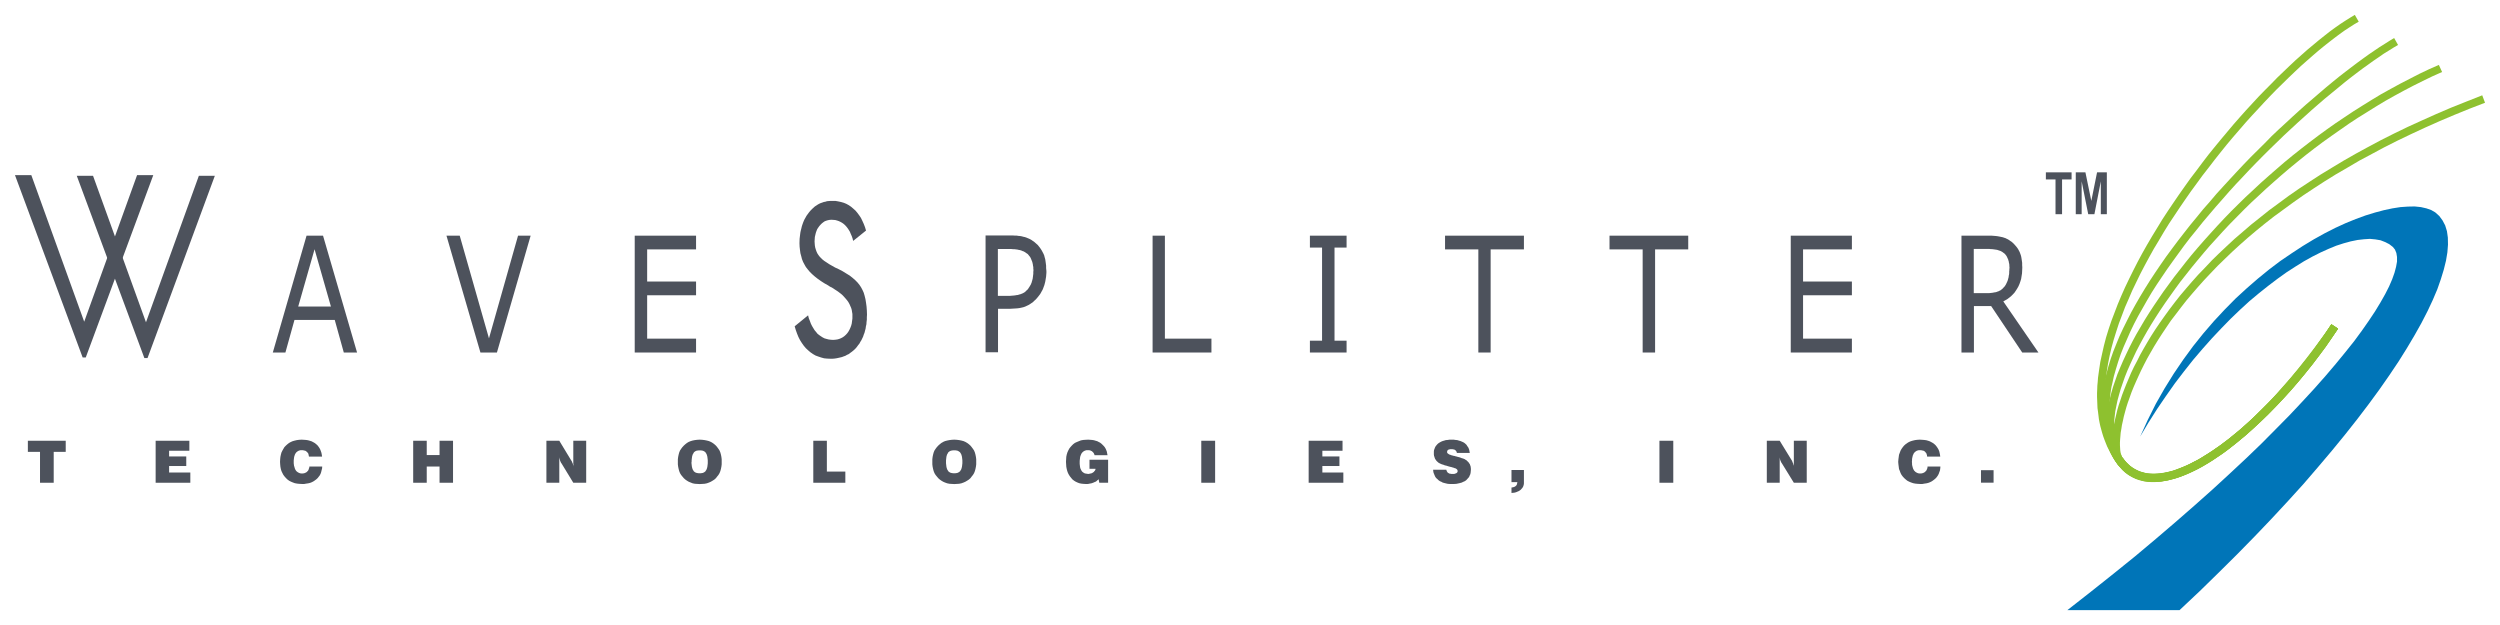 <svg width="160" height="40" viewBox="0 0 160 40" fill="none" xmlns="http://www.w3.org/2000/svg">
<path fill-rule="evenodd" clip-rule="evenodd" d="M131.553 13.709V11.484H130.936V11.03H132.581V11.484H131.972V13.709H131.553Z" fill="#4D525C"/>
<path fill-rule="evenodd" clip-rule="evenodd" d="M132.849 13.709V11.03H133.467L133.844 12.858L134.212 11.03H134.838V13.709H134.452V11.605L134.042 13.709H133.646L133.226 11.605V13.709H132.849Z" fill="#4D525C"/>
<path fill-rule="evenodd" clip-rule="evenodd" d="M22.852 22.561H22.003L21.424 20.477H18.846L18.266 22.561H17.46L19.619 15.083H20.674L22.852 22.561ZM21.179 19.617L20.132 15.952L19.086 19.617H21.179Z" fill="#4D525C"/>
<path fill-rule="evenodd" clip-rule="evenodd" d="M33.961 15.083L31.803 22.561H30.747L28.574 15.083H29.422L31.294 21.655L33.155 15.083H33.961Z" fill="#4D525C"/>
<path fill-rule="evenodd" clip-rule="evenodd" d="M44.548 22.561H40.622V15.083H44.548V15.961H41.418V18.018H44.548V18.897H41.418V21.673H44.548V22.561Z" fill="#4D525C"/>
<path fill-rule="evenodd" clip-rule="evenodd" d="M66.97 17.345V17.462L66.96 17.579L66.951 17.696L66.932 17.812L66.913 17.929L66.894 18.037L66.866 18.144L66.838 18.252L66.8 18.35L66.762 18.457L66.72 18.556L66.668 18.645L66.621 18.733L66.569 18.822L66.508 18.902L66.447 18.981L66.366 19.079L66.286 19.168L66.197 19.247L66.117 19.327L66.018 19.397L65.928 19.458L65.829 19.519L65.721 19.57L65.612 19.621L65.504 19.659L65.386 19.687L65.254 19.715L65.113 19.734L64.971 19.743L64.82 19.752L64.66 19.762H63.873V22.547H63.076V15.069H64.688H64.816L64.943 15.078H65.061L65.179 15.097L65.287 15.106L65.395 15.125L65.494 15.153L65.584 15.171L65.674 15.2L65.763 15.237L65.853 15.274L65.933 15.312L66.022 15.363L66.093 15.415L66.173 15.466L66.244 15.527L66.333 15.606L66.413 15.676L66.484 15.765L66.555 15.854L66.616 15.943L66.677 16.041L66.729 16.139L66.781 16.237L66.828 16.345L66.857 16.462L66.894 16.588L66.913 16.714L66.932 16.854L66.951 17.004V17.153L66.97 17.345ZM66.14 17.364V17.266L66.131 17.177V17.088L66.112 17.009L66.102 16.92L66.084 16.84L66.065 16.761L66.036 16.691L66.008 16.62L65.98 16.55L65.952 16.49L65.914 16.429L65.862 16.368L65.824 16.317L65.772 16.256L65.711 16.218L65.659 16.181L65.608 16.144L65.56 16.116L65.508 16.088L65.447 16.069L65.386 16.041L65.334 16.022L65.263 16.003L65.202 15.994L65.132 15.976L65.061 15.966L64.99 15.957L64.91 15.947H64.82L64.731 15.938H64.641H63.864V18.934H64.533H64.641L64.75 18.925L64.858 18.916L64.957 18.906L65.056 18.887L65.146 18.878L65.226 18.85L65.306 18.831L65.377 18.803L65.447 18.775L65.518 18.738L65.579 18.701L65.641 18.649L65.688 18.598L65.749 18.546L65.801 18.486L65.838 18.425L65.881 18.364L65.919 18.294L65.961 18.233L65.989 18.163L66.018 18.102L66.036 18.032L66.055 17.971L66.074 17.901L66.093 17.831L66.102 17.752L66.112 17.682L66.121 17.602L66.131 17.532V17.443V17.364H66.14Z" fill="#4D525C"/>
<path fill-rule="evenodd" clip-rule="evenodd" d="M77.532 22.561H73.766V15.083H74.553V21.673H77.532V22.561Z" fill="#4D525C"/>
<path fill-rule="evenodd" clip-rule="evenodd" d="M86.181 22.561H83.834V21.804H84.612V15.845H83.834V15.083H86.181V15.845H85.409V21.804H86.181V22.561Z" fill="#4D525C"/>
<path fill-rule="evenodd" clip-rule="evenodd" d="M97.531 15.961H95.401V22.561H94.614V15.961H92.483V15.083H97.531V15.961Z" fill="#4D525C"/>
<path fill-rule="evenodd" clip-rule="evenodd" d="M108.047 15.961H105.926V22.561H105.13V15.961H103.009V15.083H108.047V15.961Z" fill="#4D525C"/>
<path fill-rule="evenodd" clip-rule="evenodd" d="M118.521 22.561H114.608V15.083H118.521V15.961H115.396V18.018H118.521V18.897H115.396V21.673H118.521V22.561Z" fill="#4D525C"/>
<path fill-rule="evenodd" clip-rule="evenodd" d="M130.46 22.561H129.423L127.434 19.589H126.331V22.561H125.534V15.083H127.207H127.335H127.462L127.58 15.092L127.688 15.101L127.797 15.111L127.905 15.129L128.004 15.148L128.094 15.167L128.183 15.185L128.263 15.214L128.353 15.242L128.433 15.284L128.513 15.321L128.593 15.373L128.664 15.424L128.744 15.475L128.824 15.546L128.895 15.616L128.966 15.695L129.036 15.774L129.098 15.854L129.159 15.943L129.206 16.032L129.258 16.13L129.295 16.228L129.333 16.335L129.361 16.443L129.38 16.56L129.399 16.686L129.418 16.826V16.966L129.427 17.116L129.418 17.312L129.409 17.499L129.38 17.677L129.352 17.855L129.3 18.023L129.248 18.172L129.178 18.331L129.098 18.471L129.017 18.598L128.928 18.729L128.829 18.836L128.72 18.944L128.603 19.042L128.485 19.131L128.353 19.21L128.211 19.29L130.46 22.561ZM128.607 17.186V17.107L128.598 17.027V16.957L128.588 16.878L128.57 16.808L128.56 16.737L128.541 16.677L128.522 16.607L128.494 16.546L128.466 16.485L128.438 16.424L128.409 16.373L128.372 16.326L128.334 16.275L128.282 16.223L128.23 16.186L128.178 16.148L128.141 16.12L128.089 16.092L128.037 16.064L127.985 16.046L127.924 16.027L127.872 16.008L127.811 15.989L127.749 15.98L127.688 15.971L127.618 15.961L127.547 15.952L127.476 15.943H127.405L127.325 15.933H127.245H126.321V18.761H127.118H127.207H127.297L127.387 18.752L127.467 18.743L127.547 18.733L127.627 18.715L127.707 18.705L127.778 18.687L127.848 18.659L127.91 18.64L127.98 18.602L128.042 18.574L128.103 18.523L128.15 18.486L128.202 18.434L128.254 18.373L128.306 18.322L128.343 18.261L128.381 18.2L128.409 18.14L128.438 18.079L128.466 18.018L128.494 17.948L128.513 17.878L128.532 17.808L128.551 17.738L128.56 17.649L128.579 17.569L128.588 17.481V17.382L128.598 17.284V17.186H128.607Z" fill="#4D525C"/>
<path fill-rule="evenodd" clip-rule="evenodd" d="M2.561 30.896V28.919H1.783V28.208H4.206V28.919H3.437V30.896H2.561Z" fill="#4D525C"/>
<path fill-rule="evenodd" clip-rule="evenodd" d="M9.961 30.896V28.208H12.119V28.848H10.823V29.213H11.921V29.825H10.823V30.241H12.181V30.896H9.961Z" fill="#4D525C"/>
<path fill-rule="evenodd" clip-rule="evenodd" d="M19.798 29.858H20.622L20.613 29.984L20.58 30.106L20.552 30.223L20.514 30.33L20.462 30.428L20.392 30.517L20.321 30.606L20.245 30.676L20.151 30.746L20.061 30.807L19.953 30.863L19.845 30.905L19.727 30.933L19.595 30.952L19.468 30.975H19.326L19.166 30.966L19.02 30.952L18.869 30.924L18.742 30.877L18.619 30.826L18.501 30.765L18.393 30.685L18.303 30.597L18.214 30.498L18.134 30.391L18.073 30.274L18.011 30.143L17.974 30.017L17.945 29.867L17.931 29.718L17.922 29.559L17.931 29.391L17.945 29.246L17.974 29.105L18.011 28.965L18.073 28.839L18.134 28.732L18.2 28.619L18.294 28.521L18.393 28.432L18.492 28.353L18.61 28.288L18.728 28.236L18.86 28.199L19.001 28.166L19.147 28.147L19.307 28.138L19.449 28.147L19.585 28.157L19.708 28.175L19.826 28.208L19.944 28.245L20.043 28.297L20.142 28.353L20.231 28.423L20.311 28.493L20.382 28.582L20.443 28.671L20.491 28.76L20.533 28.867L20.571 28.979L20.594 29.096L20.613 29.222H19.774L19.765 29.176L19.755 29.134L19.746 29.087L19.736 29.045L19.717 29.007L19.694 28.979L19.666 28.947L19.637 28.919L19.604 28.89L19.576 28.867L19.538 28.848L19.496 28.839L19.458 28.83L19.416 28.82L19.369 28.811H19.317H19.246L19.199 28.82L19.138 28.839L19.091 28.858L19.039 28.89L19.001 28.919L18.959 28.956L18.93 28.998L18.897 29.045L18.869 29.105L18.85 29.166L18.831 29.222L18.817 29.302L18.808 29.381L18.798 29.461V29.559V29.648L18.808 29.727L18.817 29.807L18.841 29.877L18.86 29.947L18.878 30.003L18.907 30.064L18.94 30.115L18.968 30.152L19.02 30.195L19.058 30.223L19.109 30.251L19.157 30.274L19.218 30.293L19.279 30.302H19.336H19.387L19.435 30.293L19.477 30.283L19.515 30.274L19.557 30.251L19.595 30.232L19.628 30.213L19.656 30.185L19.684 30.152L19.717 30.125L19.736 30.082L19.755 30.045L19.765 30.003L19.783 29.956L19.798 29.905V29.858Z" fill="#4D525C"/>
<path fill-rule="evenodd" clip-rule="evenodd" d="M26.444 30.896V28.208H27.311V29.124H28.131V28.208H28.994V30.896H28.131V29.858H27.311V30.896H26.444Z" fill="#4D525C"/>
<path fill-rule="evenodd" clip-rule="evenodd" d="M34.97 30.896V28.208H35.795L36.554 29.461L36.563 29.47L36.573 29.494L36.582 29.503L36.592 29.521L36.601 29.54L36.611 29.559L36.62 29.592L36.629 29.61L36.644 29.638L36.653 29.657L36.662 29.69L36.672 29.718L36.681 29.746L36.691 29.779L36.7 29.807L36.709 29.849V29.825V29.807L36.7 29.788V29.769V29.746V29.727V29.709L36.691 29.69V29.671V29.638V29.62V29.592V29.559V29.54V29.512V29.48V28.208H37.516V30.896H36.691L35.937 29.657L35.922 29.638L35.913 29.629L35.904 29.61L35.894 29.592L35.885 29.568L35.875 29.55L35.866 29.531L35.856 29.503L35.847 29.48L35.833 29.451L35.823 29.423L35.814 29.391L35.804 29.363L35.795 29.335L35.786 29.302L35.767 29.274L35.776 29.293V29.302V29.325L35.786 29.344V29.363V29.381V29.4V29.423V29.442L35.795 29.461V29.494V29.512V29.54V29.568V29.61V29.638V30.896H34.97Z" fill="#4D525C"/>
<path fill-rule="evenodd" clip-rule="evenodd" d="M44.255 29.559V29.648L44.265 29.736L44.274 29.816L44.284 29.886L44.303 29.956L44.322 30.017L44.35 30.078L44.378 30.115L44.406 30.167L44.444 30.195L44.482 30.223L44.534 30.251L44.595 30.269L44.647 30.279L44.717 30.288H44.779H44.849L44.911 30.279L44.972 30.269L45.019 30.251L45.071 30.223L45.109 30.195L45.146 30.167L45.175 30.115L45.203 30.078L45.231 30.017L45.25 29.956L45.269 29.886L45.278 29.816L45.288 29.736L45.297 29.648V29.559V29.461L45.288 29.372L45.278 29.293L45.269 29.222L45.25 29.152L45.231 29.091L45.203 29.031L45.175 28.993L45.146 28.942L45.109 28.914L45.076 28.89L45.024 28.863L44.977 28.844L44.915 28.834L44.854 28.825H44.783H44.722L44.651 28.834L44.604 28.839L44.543 28.858L44.491 28.886L44.453 28.914L44.416 28.942L44.388 28.993L44.359 29.045L44.331 29.091L44.312 29.152L44.293 29.222L44.284 29.293L44.274 29.372L44.265 29.461V29.559H44.255ZM43.383 29.559V29.391L43.402 29.241L43.431 29.101L43.468 28.961L43.52 28.834L43.591 28.727L43.671 28.619L43.761 28.521L43.86 28.432L43.959 28.353L44.076 28.283L44.204 28.231L44.331 28.194L44.472 28.166L44.623 28.147L44.783 28.138L44.944 28.147L45.094 28.166L45.236 28.194L45.377 28.231L45.495 28.283L45.613 28.353L45.721 28.432L45.82 28.521L45.901 28.619L45.981 28.727L46.051 28.834L46.103 28.961L46.141 29.101L46.169 29.241L46.188 29.391V29.559V29.718L46.169 29.867L46.141 30.008L46.103 30.148L46.051 30.279L45.981 30.396L45.901 30.494L45.82 30.601L45.721 30.69L45.613 30.76L45.495 30.83L45.377 30.882L45.236 30.933L45.094 30.961L44.944 30.971L44.783 30.98L44.623 30.971L44.472 30.961L44.331 30.933L44.204 30.882L44.076 30.83L43.959 30.76L43.86 30.69L43.761 30.601L43.671 30.494L43.591 30.396L43.52 30.279L43.468 30.148L43.431 30.008L43.402 29.867L43.383 29.718V29.559Z" fill="#4D525C"/>
<path fill-rule="evenodd" clip-rule="evenodd" d="M52.051 30.896V28.208H52.919V30.181H54.102V30.896H52.051Z" fill="#4D525C"/>
<path fill-rule="evenodd" clip-rule="evenodd" d="M60.545 29.559V29.648L60.555 29.736L60.564 29.816L60.573 29.886L60.592 29.956L60.611 30.017L60.639 30.078L60.668 30.115L60.696 30.167L60.734 30.195L60.771 30.223L60.823 30.251L60.885 30.269L60.936 30.279L61.007 30.288H61.068H61.139L61.2 30.279L61.262 30.269L61.309 30.251L61.361 30.223L61.398 30.195L61.441 30.167L61.469 30.115L61.497 30.078L61.526 30.017L61.544 29.956L61.563 29.886L61.573 29.816L61.582 29.736L61.592 29.648V29.559V29.461L61.582 29.372L61.573 29.293L61.563 29.222L61.544 29.152L61.526 29.091L61.497 29.031L61.469 28.993L61.441 28.942L61.398 28.914L61.361 28.886L61.309 28.858L61.262 28.839L61.2 28.83L61.139 28.82H61.068H61.007L60.936 28.83L60.885 28.839L60.823 28.858L60.771 28.886L60.734 28.914L60.696 28.942L60.668 28.993L60.639 29.045L60.611 29.091L60.592 29.152L60.573 29.222L60.564 29.293L60.555 29.372L60.545 29.461V29.559ZM59.669 29.559V29.391L59.687 29.241L59.716 29.101L59.753 28.961L59.805 28.834L59.876 28.727L59.956 28.619L60.045 28.521L60.145 28.432L60.243 28.353L60.361 28.283L60.479 28.231L60.621 28.194L60.762 28.166L60.913 28.147L61.073 28.138L61.233 28.147L61.384 28.166L61.526 28.194L61.667 28.231L61.785 28.283L61.903 28.353L62.011 28.432L62.11 28.521L62.19 28.619L62.27 28.727L62.341 28.834L62.393 28.961L62.431 29.101L62.459 29.241L62.478 29.391V29.559V29.718L62.459 29.867L62.431 30.008L62.393 30.148L62.341 30.279L62.27 30.396L62.19 30.494L62.11 30.601L62.011 30.69L61.903 30.76L61.785 30.83L61.667 30.882L61.526 30.933L61.384 30.961L61.233 30.971L61.073 30.98L60.913 30.971L60.762 30.961L60.621 30.933L60.479 30.882L60.361 30.83L60.243 30.76L60.145 30.69L60.045 30.601L59.956 30.494L59.876 30.396L59.805 30.279L59.753 30.148L59.716 30.008L59.687 29.867L59.669 29.718V29.559Z" fill="#4D525C"/>
<path fill-rule="evenodd" clip-rule="evenodd" d="M70.354 30.896L70.311 30.667L70.274 30.709L70.231 30.737L70.194 30.774L70.156 30.807L70.104 30.835L70.052 30.854L70.005 30.877L69.953 30.896L69.906 30.915L69.845 30.933L69.793 30.942L69.736 30.952L69.675 30.966L69.604 30.975H69.548H69.477L69.326 30.966L69.199 30.952L69.067 30.924L68.949 30.877L68.841 30.826L68.742 30.765L68.638 30.685L68.563 30.597L68.483 30.498L68.412 30.391L68.351 30.274L68.303 30.143L68.27 30.017L68.242 29.867L68.233 29.718L68.223 29.559L68.233 29.391L68.242 29.236L68.27 29.096L68.313 28.956L68.37 28.83L68.431 28.713L68.511 28.61L68.6 28.512L68.69 28.423L68.798 28.344L68.921 28.288L69.048 28.236L69.175 28.185L69.326 28.157L69.477 28.147L69.647 28.138L69.774 28.147L69.897 28.157L70.014 28.175L70.123 28.208L70.222 28.236L70.321 28.288L70.41 28.334L70.5 28.404L70.571 28.474L70.641 28.545L70.703 28.619L70.759 28.713L70.802 28.811L70.839 28.909L70.858 29.017L70.882 29.134H70.052L70.043 29.096L70.024 29.059L70.014 29.026L69.996 28.998L69.972 28.965L69.944 28.937L69.925 28.919L69.897 28.89L69.864 28.867L69.835 28.858L69.807 28.839L69.774 28.83L69.736 28.82L69.694 28.811H69.666H69.614H69.557L69.496 28.82L69.449 28.839L69.397 28.858L69.345 28.89L69.308 28.919L69.27 28.956L69.227 29.007L69.199 29.059L69.175 29.115L69.147 29.185L69.128 29.255L69.119 29.335L69.109 29.414L69.1 29.503V29.601V29.69L69.109 29.769L69.119 29.849L69.128 29.914L69.147 29.984L69.175 30.045L69.199 30.092L69.227 30.143L69.27 30.195L69.308 30.223L69.345 30.251L69.397 30.283L69.449 30.302L69.505 30.311L69.567 30.321L69.628 30.33H69.675L69.718 30.321L69.765 30.311L69.807 30.302L69.845 30.293L69.882 30.283L69.915 30.26L69.953 30.241L69.986 30.213L70.014 30.195L70.033 30.162L70.062 30.134L70.085 30.106L70.095 30.073L70.114 30.036V30.003H69.727V29.423H70.919V30.896H70.354Z" fill="#4D525C"/>
<path d="M77.768 28.208H76.882V30.896H77.768V28.208Z" fill="#4D525C"/>
<path fill-rule="evenodd" clip-rule="evenodd" d="M83.754 30.896V28.208H85.922V28.848H84.631V29.213H85.724V29.825H84.631V30.241H85.974V30.896H83.754Z" fill="#4D525C"/>
<path fill-rule="evenodd" clip-rule="evenodd" d="M91.72 30.064H92.564L92.573 30.092L92.587 30.134L92.597 30.162L92.615 30.185L92.625 30.213L92.644 30.232L92.663 30.251L92.696 30.274L92.715 30.283L92.743 30.302L92.776 30.311L92.804 30.321H92.842L92.875 30.33H92.922H92.964H93.002H93.035H93.073L93.101 30.321L93.134 30.311L93.153 30.302L93.181 30.293L93.2 30.283L93.224 30.274L93.242 30.251L93.252 30.241L93.271 30.223L93.28 30.204V30.185L93.29 30.162V30.143L93.28 30.106L93.271 30.073L93.242 30.036L93.2 30.003L93.153 29.975L93.082 29.956L93.011 29.928L92.922 29.905L92.903 29.895H92.894L92.875 29.886H92.865H92.842L92.832 29.877H92.823H92.814L92.743 29.858L92.677 29.839L92.606 29.816L92.545 29.797L92.484 29.788L92.436 29.769L92.385 29.746L92.337 29.736L92.295 29.718L92.257 29.709L92.215 29.69L92.177 29.671L92.144 29.657L92.125 29.648L92.097 29.629L92.078 29.62L92.036 29.592L92.007 29.559L91.97 29.531L91.937 29.494L91.909 29.461L91.89 29.423L91.857 29.391L91.838 29.353L91.828 29.311L91.809 29.274L91.8 29.222L91.776 29.185V29.134L91.767 29.096V29.045V28.998V28.9L91.776 28.811L91.809 28.722L91.838 28.643L91.88 28.563L91.937 28.493L91.998 28.423L92.069 28.362L92.144 28.316L92.238 28.264L92.328 28.227L92.427 28.199L92.535 28.166L92.653 28.157L92.776 28.138H92.903H93.035L93.153 28.157L93.261 28.166L93.37 28.199L93.473 28.227L93.558 28.264L93.653 28.306L93.728 28.353L93.799 28.414L93.86 28.474L93.907 28.554L93.959 28.619L93.997 28.699L94.029 28.788L94.048 28.89L94.067 28.989H93.242L93.233 28.956L93.224 28.928L93.214 28.9L93.2 28.877L93.181 28.858L93.172 28.839L93.153 28.82L93.134 28.811L93.11 28.788L93.082 28.778L93.063 28.769L93.035 28.76H92.993L92.964 28.75H92.922H92.884H92.851H92.823H92.795L92.766 28.76L92.743 28.769H92.715L92.696 28.778L92.686 28.788L92.663 28.811L92.653 28.82L92.634 28.83L92.625 28.848V28.867L92.615 28.89V28.909V28.928V28.965L92.634 28.998L92.663 29.026L92.705 29.054L92.752 29.087L92.814 29.105L92.884 29.134L92.974 29.157H92.983L92.993 29.166H93.002H93.011L93.035 29.176H93.044H93.063L93.082 29.185H93.101L93.125 29.194L93.153 29.204H93.172L93.28 29.236L93.393 29.264L93.483 29.293L93.558 29.325L93.638 29.344L93.7 29.372L93.751 29.391L93.789 29.423L93.841 29.451L93.879 29.48L93.907 29.512L93.949 29.55L93.978 29.582L94.011 29.62L94.029 29.657L94.058 29.69L94.077 29.727L94.086 29.769L94.11 29.816L94.119 29.858L94.129 29.905V29.947L94.138 29.994V30.054L94.129 30.162L94.119 30.26L94.1 30.349L94.058 30.438L94.02 30.531L93.959 30.597L93.898 30.667L93.832 30.737L93.742 30.798L93.653 30.835L93.549 30.886L93.44 30.915L93.323 30.942L93.2 30.966L93.063 30.975H92.922H92.795L92.663 30.966L92.554 30.942L92.446 30.915L92.337 30.886L92.248 30.835L92.158 30.798L92.069 30.737L91.998 30.667L91.927 30.606L91.866 30.531L91.828 30.452L91.791 30.363L91.748 30.26L91.729 30.162L91.72 30.064Z" fill="#4D525C"/>
<path fill-rule="evenodd" clip-rule="evenodd" d="M96.735 31.55V31.204L96.787 31.195L96.824 31.186L96.867 31.176L96.904 31.167L96.938 31.148L96.966 31.134L96.994 31.115L97.013 31.097L97.037 31.078L97.055 31.05L97.065 31.027L97.084 30.999L97.093 30.971V30.928L97.107 30.9V30.858H96.735V30.078H97.531V30.868V30.938L97.522 31.008L97.503 31.078L97.484 31.134L97.451 31.195L97.414 31.246L97.371 31.293L97.324 31.345L97.272 31.382L97.216 31.424L97.145 31.452L97.074 31.485L96.994 31.513L96.914 31.532L96.824 31.541L96.735 31.55Z" fill="#4D525C"/>
<path d="M107.09 28.208H106.204V30.896H107.09V28.208Z" fill="#4D525C"/>
<path fill-rule="evenodd" clip-rule="evenodd" d="M113.076 30.896V28.208H113.901L114.67 29.461L114.679 29.47L114.688 29.494L114.698 29.503V29.521L114.707 29.54L114.717 29.559L114.726 29.592L114.736 29.61L114.75 29.638L114.759 29.657L114.769 29.69L114.778 29.718L114.787 29.746L114.806 29.779L114.816 29.807L114.825 29.849L114.816 29.825V29.807V29.788V29.769V29.746L114.806 29.727V29.709V29.69V29.671V29.638V29.62V29.592V29.559V29.54V29.512V29.48V28.208H115.631V30.896H114.806L114.043 29.657L114.029 29.638L114.019 29.629L114.01 29.61L114 29.592L113.991 29.568L113.981 29.55L113.972 29.531L113.963 29.503L113.948 29.48L113.939 29.451L113.93 29.423L113.92 29.391L113.911 29.363L113.901 29.335L113.892 29.302L113.882 29.274V29.293L113.892 29.302V29.325V29.344V29.363L113.901 29.381V29.4V29.423V29.442V29.461V29.494V29.512V29.54V29.568V29.61V29.638V30.896H113.076Z" fill="#4D525C"/>
<path fill-rule="evenodd" clip-rule="evenodd" d="M123.361 29.858H124.186L124.176 29.984L124.158 30.106L124.115 30.223L124.077 30.33L124.026 30.428L123.964 30.517L123.889 30.606L123.809 30.676L123.719 30.746L123.63 30.807L123.517 30.863L123.408 30.905L123.29 30.933L123.158 30.952L123.031 30.975H122.89L122.734 30.966L122.583 30.952L122.442 30.924L122.305 30.877L122.183 30.826L122.065 30.765L121.966 30.685L121.867 30.597L121.777 30.498L121.697 30.391L121.636 30.274L121.589 30.143L121.537 30.017L121.518 29.867L121.499 29.718L121.485 29.559L121.499 29.391L121.518 29.246L121.537 29.105L121.589 28.965L121.636 28.839L121.697 28.732L121.777 28.619L121.857 28.521L121.956 28.432L122.065 28.353L122.173 28.288L122.296 28.236L122.423 28.199L122.564 28.166L122.711 28.147L122.871 28.138L123.012 28.147L123.149 28.157L123.281 28.175L123.399 28.208L123.507 28.245L123.606 28.297L123.705 28.353L123.799 28.423L123.875 28.493L123.946 28.582L124.007 28.671L124.059 28.76L124.106 28.867L124.134 28.979L124.158 29.096L124.176 29.222H123.337L123.328 29.176V29.134L123.309 29.087L123.3 29.045L123.281 29.007L123.262 28.979L123.229 28.947L123.21 28.919L123.182 28.89L123.14 28.867L123.111 28.848L123.069 28.839L123.022 28.83L122.979 28.82L122.932 28.811H122.88H122.824L122.762 28.82L122.701 28.839L122.654 28.858L122.612 28.89L122.564 28.919L122.531 28.956L122.494 28.998L122.466 29.045L122.442 29.105L122.414 29.166L122.404 29.222L122.385 29.302L122.371 29.381V29.461L122.362 29.559L122.371 29.648V29.727L122.385 29.807L122.404 29.877L122.423 29.947L122.442 30.003L122.475 30.064L122.503 30.115L122.541 30.152L122.583 30.195L122.621 30.223L122.673 30.251L122.72 30.274L122.781 30.293L122.843 30.302H122.899H122.951L123.003 30.293L123.041 30.283L123.078 30.274L123.121 30.251L123.158 30.232L123.191 30.213L123.22 30.185L123.248 30.152L123.281 30.125L123.3 30.082L123.319 30.045L123.337 30.003L123.352 29.956L123.361 29.905V29.858Z" fill="#4D525C"/>
<path d="M127.589 30.092H126.783V30.891H127.589V30.092Z" fill="#4D525C"/>
<path fill-rule="evenodd" clip-rule="evenodd" d="M136.969 27.942L137.459 26.871L137.973 25.843L138.534 24.857L139.118 23.917L139.726 23.02L140.363 22.15L141.022 21.328L141.696 20.547L142.385 19.808L143.082 19.102L143.789 18.453L144.506 17.831L145.222 17.247L145.939 16.705L146.669 16.209L147.376 15.746L148.078 15.321L148.776 14.933L149.455 14.587L150.119 14.283L150.77 14.017L151.397 13.788L152.005 13.601L152.57 13.451L153.117 13.335L153.626 13.255L154.102 13.222L154.541 13.213L154.941 13.255L155.29 13.335L155.596 13.442L155.856 13.592L156.115 13.825L156.322 14.106L156.492 14.428L156.605 14.797L156.662 15.2L156.671 15.658L156.633 16.148L156.544 16.681L156.402 17.256L156.214 17.869L155.988 18.514L155.695 19.205L155.361 19.916L154.969 20.678L154.531 21.458L154.046 22.276L153.508 23.136L152.919 24.015L152.283 24.927L151.595 25.866L150.859 26.834L150.072 27.829L149.238 28.848L148.352 29.895L147.423 30.975L146.438 32.06L145.401 33.177L144.317 34.313L143.181 35.472L141.998 36.645L140.773 37.842L139.491 39.048H132.312L133.816 37.87L135.258 36.724L136.653 35.598L137.973 34.49L139.241 33.406L140.452 32.349L141.607 31.321L142.705 30.311L143.752 29.334L144.737 28.386L145.66 27.455L146.537 26.567L147.353 25.698L148.121 24.866L148.837 24.057L149.492 23.286L150.101 22.543L150.661 21.842L151.156 21.169L151.604 20.528L152.005 19.925L152.354 19.35L152.65 18.827L152.9 18.336L153.098 17.878L153.249 17.453L153.348 17.079L153.409 16.742V16.448L153.367 16.191L153.277 15.971L153.141 15.803L152.91 15.625L152.641 15.489L152.354 15.377L152.024 15.321L151.675 15.288L151.298 15.312L150.888 15.358L150.449 15.447L150.002 15.569L149.525 15.723L149.035 15.924L148.517 16.158L147.989 16.424L147.452 16.723L146.895 17.069L146.33 17.434L145.75 17.85L145.166 18.294L144.567 18.771L143.968 19.271L143.37 19.818L142.766 20.397L142.168 21.01L141.56 21.655L140.961 22.328L140.363 23.029L139.778 23.767L139.189 24.539L138.623 25.343L138.053 26.179L137.506 27.039L136.969 27.942Z" fill="#0075B8"/>
<path d="M135.418 29.559L135.545 29.75L135.696 29.914L135.842 30.073L136.003 30.213L136.163 30.34L136.342 30.452L136.512 30.55L136.7 30.629L136.889 30.695L137.091 30.756L137.289 30.798L137.487 30.826L137.695 30.835H137.907L138.124 30.826L138.345 30.807L138.562 30.765L138.784 30.727L139.01 30.667L139.241 30.597L139.467 30.531L139.707 30.438L139.938 30.34L140.174 30.232L140.414 30.125L140.664 29.994L140.905 29.867L141.15 29.727L141.39 29.578L141.64 29.423L141.89 29.255L142.135 29.087L142.394 28.909L142.644 28.722L142.894 28.53L143.144 28.325L143.653 27.909L144.147 27.474L144.657 27.011L145.151 26.535L145.642 26.035L146.127 25.52L146.608 24.983L147.084 24.441L147.541 23.889L147.989 23.333L148.418 22.762L148.847 22.188L149.247 21.603L149.634 21.033L149.205 20.753L148.828 21.328L148.427 21.893L148.022 22.463L147.584 23.02L147.145 23.571L146.697 24.113L146.231 24.66L145.759 25.174L145.283 25.684L144.793 26.17L144.308 26.647L143.808 27.1L143.323 27.535L142.823 27.942L142.583 28.138L142.338 28.325L142.088 28.503L141.847 28.671L141.612 28.839L141.371 28.998L141.121 29.148L140.891 29.292L140.655 29.433L140.424 29.549L140.198 29.671L139.967 29.779L139.736 29.877L139.519 29.965L139.297 30.054L139.09 30.125L138.883 30.18L138.67 30.232L138.473 30.274L138.275 30.302L138.086 30.321L137.897 30.33H137.718L137.535 30.321L137.37 30.302L137.209 30.26L137.049 30.223L136.889 30.162L136.743 30.096L136.601 30.017L136.46 29.928L136.323 29.825L136.191 29.709L136.073 29.578L135.956 29.442L135.833 29.283L135.418 29.559Z" fill="#8EC12F"/>
<path d="M150.708 0.952L150.412 1.13L150.1 1.326L149.785 1.532L149.445 1.77L149.106 2.018L148.767 2.285L148.408 2.57L148.05 2.869L147.673 3.182L147.305 3.509L146.914 3.855L146.537 4.21L146.141 4.589L145.75 4.963L145.354 5.37L144.953 5.772L144.548 6.188L144.147 6.622L143.737 7.066L143.341 7.51L142.931 7.978L142.535 8.45L142.135 8.927L141.739 9.408L141.338 9.904L140.952 10.408L140.575 10.913L140.183 11.427L139.816 11.942L139.448 12.465L139.09 12.989L138.732 13.521L138.383 14.054L138.053 14.597L137.728 15.129L137.407 15.676L137.101 16.218L136.809 16.761L136.53 17.308L136.262 17.85L136.003 18.392L135.762 18.934L135.536 19.472L135.329 20.014L135.126 20.547L134.947 21.08L134.786 21.603L134.65 22.127L134.532 22.65L134.419 23.165L134.343 23.669L134.273 24.174L134.254 24.431L134.23 24.679L134.221 24.927L134.211 25.16V25.408L134.221 25.646L134.23 25.885L134.24 26.123L134.273 26.357L134.301 26.586L134.329 26.824L134.372 27.049L134.419 27.268L134.48 27.493L134.541 27.713L134.607 27.928L134.687 28.147L134.768 28.353L134.857 28.573L134.956 28.769L135.06 28.979L135.168 29.176L135.286 29.372L135.418 29.559L135.833 29.283L135.715 29.105L135.607 28.928L135.508 28.741L135.418 28.554L135.314 28.367L135.239 28.166L135.159 27.97L135.088 27.773L135.027 27.572L134.97 27.367L134.918 27.161L134.881 26.951L134.838 26.736L134.801 26.516L134.768 26.301L134.749 26.081L134.739 25.857L134.73 25.637L134.72 25.399V25.174L134.73 24.936L134.739 24.707L134.758 24.473L134.777 24.235L134.838 23.749L134.918 23.253L135.017 22.762L135.135 22.258L135.277 21.744L135.437 21.229L135.607 20.706L135.805 20.182L136.003 19.659L136.233 19.135L136.46 18.602L136.719 18.065L136.978 17.532L137.256 16.999L137.549 16.457L137.845 15.924L138.166 15.391L138.482 14.854L138.812 14.321L139.161 13.797L139.509 13.274L139.868 12.75L140.226 12.236L140.603 11.722L140.971 11.217L141.362 10.717L141.748 10.212L142.135 9.726L142.526 9.24L142.922 8.768L143.323 8.305L143.718 7.847L144.119 7.403L144.524 6.968L144.925 6.533L145.321 6.117L145.712 5.715L146.108 5.328L146.499 4.944L146.886 4.575L147.263 4.22L147.645 3.883L148.012 3.561L148.371 3.252L148.729 2.958L149.078 2.682L149.412 2.425L149.742 2.177L150.063 1.948L150.379 1.742L150.671 1.555L150.958 1.387L150.708 0.952Z" fill="#8EC12F"/>
<path d="M135.418 29.559L135.545 29.75L135.687 29.914L135.824 30.073L135.984 30.223L136.144 30.349L136.314 30.461L136.493 30.559L136.681 30.648L136.87 30.718L137.058 30.765L137.256 30.816L137.459 30.835L137.667 30.854H137.874L138.095 30.844L138.312 30.826L138.534 30.784L138.751 30.746L138.982 30.685L139.208 30.629L139.439 30.55L139.67 30.461L139.905 30.363L140.146 30.26L140.386 30.143L140.631 30.026L140.872 29.886L141.121 29.75L141.362 29.601L141.612 29.442L141.857 29.274L142.116 29.105L142.366 28.928L142.616 28.741L142.865 28.545L143.125 28.344L143.629 27.932L144.129 27.483L144.638 27.021L145.133 26.535L145.632 26.044L146.118 25.53L146.608 24.997L147.075 24.45L147.532 23.898L147.989 23.333L148.418 22.762L148.847 22.188L149.247 21.613L149.634 21.033L149.205 20.753L148.828 21.328L148.427 21.893L148.013 22.463L147.584 23.029L147.145 23.581L146.688 24.123L146.217 24.66L145.75 25.184L145.265 25.684L144.774 26.179L144.289 26.656L143.789 27.11L143.304 27.544L142.804 27.96L142.554 28.147L142.305 28.334L142.069 28.521L141.819 28.689L141.579 28.858L141.338 29.017L141.093 29.166L140.862 29.311L140.622 29.451L140.396 29.568L140.155 29.69L139.938 29.797L139.707 29.895L139.491 29.994L139.269 30.073L139.062 30.143L138.85 30.204L138.642 30.251L138.444 30.293L138.242 30.321L138.053 30.34L137.864 30.349H137.685L137.516 30.34L137.346 30.311L137.176 30.283L137.03 30.232L136.87 30.18L136.719 30.115L136.582 30.036L136.45 29.947L136.314 29.835L136.191 29.718L136.064 29.592L135.956 29.442L135.833 29.283L135.418 29.559Z" fill="#8EC12F"/>
<path d="M153.225 2.434L152.928 2.612L152.622 2.808L152.292 3.014L151.953 3.243L151.604 3.481L151.246 3.738L150.869 4.014L150.492 4.299L150.1 4.598L149.695 4.912L149.294 5.239L148.875 5.585L148.46 5.94L148.031 6.309L147.593 6.683L147.164 7.066L146.716 7.473L146.278 7.88L145.83 8.291L145.382 8.716L144.944 9.165L144.496 9.609L144.048 10.053L143.601 10.516L143.162 10.983L142.724 11.456L142.286 11.932L141.847 12.414L141.428 12.909L141.003 13.391L140.593 13.895L140.183 14.391L139.787 14.896L139.396 15.4L139.01 15.915L138.642 16.415L138.284 16.929L137.935 17.443L137.596 17.957L137.28 18.462L136.969 18.976L136.672 19.491L136.394 19.995L136.134 20.509L135.885 21.01L135.654 21.505L135.446 22.01L135.248 22.505L135.079 22.987L134.928 23.482L134.801 23.959L134.687 24.431L134.64 24.67L134.598 24.903L134.57 25.142L134.541 25.371L134.522 25.6L134.499 25.824L134.49 26.053V26.278V26.507L134.499 26.726L134.522 26.941L134.541 27.161L134.579 27.367L134.607 27.582L134.659 27.792L134.711 27.998L134.768 28.208L134.838 28.404L134.918 28.601L134.999 28.797L135.088 28.998L135.187 29.185L135.295 29.372L135.418 29.559L135.833 29.283L135.734 29.115L135.635 28.947L135.545 28.778L135.465 28.601L135.385 28.423L135.314 28.236L135.258 28.058L135.197 27.872L135.159 27.684L135.107 27.483L135.079 27.287L135.046 27.091L135.027 26.89L135.008 26.694L134.999 26.488V26.278V26.072L135.008 25.857L135.027 25.637L135.046 25.418L135.069 25.203L135.098 24.983L135.135 24.758L135.187 24.539L135.286 24.085L135.418 23.623L135.564 23.146L135.724 22.674L135.913 22.197L136.125 21.715L136.342 21.22L136.582 20.724L136.841 20.229L137.12 19.738L137.407 19.233L137.704 18.729L138.025 18.224L138.364 17.719L138.703 17.219L139.062 16.714L139.429 16.209L139.797 15.704L140.183 15.2L140.584 14.709L140.98 14.213L141.399 13.718L141.809 13.236L142.238 12.75L142.663 12.264L143.092 11.792L143.53 11.329L143.968 10.862L144.407 10.408L144.854 9.955L145.293 9.52L145.74 9.086L146.179 8.66L146.627 8.244L147.065 7.838L147.503 7.445L147.932 7.057L148.361 6.683L148.785 6.318L149.205 5.973L149.615 5.636L150.011 5.309L150.411 4.991L150.798 4.696L151.175 4.411L151.547 4.145L151.891 3.897L152.24 3.659L152.57 3.43L152.891 3.233L153.188 3.046L153.475 2.878L153.225 2.434Z" fill="#8EC12F"/>
<path d="M135.418 29.568L135.555 29.75L135.706 29.914L135.857 30.073L136.012 30.213L136.182 30.33L136.351 30.442L136.54 30.541L136.719 30.62L136.908 30.685L137.11 30.737L137.308 30.774L137.516 30.807L137.728 30.816H137.935L138.157 30.807L138.374 30.784L138.59 30.746L138.812 30.709L139.043 30.648L139.269 30.578L139.5 30.498L139.736 30.419L139.967 30.321L140.207 30.213L140.443 30.106L140.693 29.975L140.933 29.849L141.183 29.709L141.418 29.559L141.668 29.4L141.918 29.236L142.168 29.068L142.418 28.89L142.663 28.713L142.913 28.512L143.172 28.316L143.671 27.899L144.166 27.465L144.666 27.002L145.166 26.525L145.651 26.02L146.137 25.506L146.617 24.983L147.084 24.441L147.541 23.889L147.989 23.323L148.427 22.762L148.847 22.188L149.247 21.603L149.634 21.033L149.205 20.753L148.828 21.328L148.427 21.893L148.022 22.463L147.593 23.02L147.145 23.571L146.697 24.113L146.24 24.651L145.769 25.174L145.293 25.675L144.807 26.161L144.317 26.637L143.832 27.091L143.341 27.516L142.842 27.918L142.606 28.119L142.356 28.306L142.116 28.484L141.876 28.652L141.631 28.82L141.39 28.975L141.15 29.134L140.924 29.274L140.683 29.414L140.452 29.531L140.226 29.648L139.995 29.76L139.778 29.858L139.547 29.947L139.33 30.026L139.118 30.106L138.911 30.162L138.703 30.213L138.501 30.251L138.303 30.283L138.114 30.302L137.926 30.311H137.747L137.568 30.302L137.388 30.283L137.228 30.251L137.068 30.204L136.908 30.152L136.762 30.082L136.611 30.003L136.469 29.914L136.333 29.816L136.205 29.699L136.073 29.578L135.956 29.433L135.833 29.274L135.418 29.568Z" fill="#8EC12F"/>
<path d="M156.087 4.154L155.46 4.43L154.842 4.724L154.225 5.042L153.607 5.36L152.999 5.692L152.391 6.029L151.802 6.384L151.208 6.753L150.628 7.118L150.053 7.501L149.474 7.889L148.917 8.282L148.361 8.688L147.81 9.104L147.272 9.52L146.735 9.946L146.207 10.38L145.703 10.815L145.194 11.259L144.694 11.703L144.209 12.157L143.719 12.61L143.252 13.068L142.795 13.521L142.347 13.984L141.909 14.452L141.48 14.924L141.06 15.391L140.655 15.854L140.254 16.326L139.877 16.793L139.509 17.265L139.142 17.733L138.802 18.196L138.463 18.659L138.143 19.126L137.836 19.579L137.539 20.033L137.256 20.486L136.988 20.944L136.728 21.388L136.493 21.823L136.271 22.258L136.064 22.692L135.866 23.118L135.687 23.534L135.517 23.945L135.376 24.352L135.239 24.749L135.126 25.132L135.027 25.52L134.937 25.894L134.881 26.25L134.829 26.605L134.801 26.951L134.791 27.287L134.801 27.614L134.82 27.927L134.848 28.087L134.867 28.236L134.9 28.386L134.937 28.521L134.98 28.671L135.027 28.811L135.079 28.947L135.135 29.077L135.197 29.204L135.267 29.334L135.338 29.451L135.418 29.568L135.833 29.274L135.767 29.185L135.706 29.077L135.644 28.979L135.597 28.867L135.545 28.75L135.508 28.643L135.465 28.521L135.428 28.395L135.395 28.273L135.366 28.138L135.347 28.007L135.329 27.881L135.305 27.586L135.296 27.287L135.305 26.983L135.338 26.666L135.376 26.329L135.446 25.983L135.517 25.637L135.616 25.273L135.725 24.894L135.857 24.511L135.993 24.123L136.153 23.721L136.333 23.314L136.521 22.907L136.719 22.487L136.941 22.061L137.176 21.627L137.426 21.187L137.685 20.753L137.963 20.308L138.256 19.855L138.562 19.402L138.883 18.948L139.208 18.49L139.547 18.027L139.905 17.574L140.273 17.107L140.655 16.644L141.041 16.181L141.442 15.714L141.857 15.26L142.276 14.797L142.715 14.33L143.162 13.877L143.61 13.423L144.077 12.965L144.557 12.521L145.034 12.077L145.533 11.633L146.028 11.198L146.537 10.764L147.056 10.338L147.584 9.913L148.121 9.497L148.658 9.095L149.214 8.698L149.775 8.305L150.331 7.917L150.897 7.543L151.486 7.178L152.061 6.819L152.65 6.463L153.249 6.127L153.843 5.804L154.451 5.486L155.059 5.183L155.676 4.883L156.294 4.608L156.087 4.154Z" fill="#8EC12F"/>
<path d="M135.418 29.568L135.536 29.718L135.654 29.867L135.786 30.003L135.913 30.134L136.055 30.241L136.205 30.349L136.351 30.452L136.512 30.531L136.672 30.606L136.842 30.667L137.011 30.727L137.176 30.765L137.37 30.798L137.549 30.816L137.737 30.835H137.926L138.114 30.826L138.312 30.807L138.515 30.784L138.722 30.746L138.92 30.695L139.132 30.648L139.349 30.578L139.557 30.508L139.778 30.428L139.995 30.34L140.216 30.241L140.443 30.134L140.674 30.017L140.905 29.895L141.131 29.76L141.371 29.62L141.612 29.47L141.847 29.311L142.088 29.148L142.338 28.975L142.573 28.797L142.823 28.601L143.073 28.404L143.323 28.194L143.832 27.773L144.336 27.306L144.855 26.81L145.382 26.277L145.91 25.726L146.438 25.142L146.966 24.529L147.503 23.889L148.031 23.216L148.569 22.515L149.097 21.795L149.634 21.042L149.214 20.753L148.687 21.496L148.159 22.216L147.631 22.907L147.103 23.571L146.58 24.202L146.052 24.805L145.533 25.389L145.015 25.932L144.496 26.446L143.997 26.941L143.492 27.395L142.993 27.82L142.752 28.021L142.507 28.208L142.267 28.395L142.026 28.573L141.8 28.741L141.56 28.9L141.329 29.045L141.103 29.194L140.881 29.325L140.655 29.451L140.433 29.568L140.226 29.68L140.004 29.788L139.797 29.877L139.59 29.956L139.387 30.036L139.189 30.106L139 30.162L138.802 30.213L138.623 30.251L138.435 30.283L138.265 30.311L138.086 30.321L137.916 30.33H137.756L137.596 30.321L137.436 30.302L137.289 30.274L137.139 30.232L137.002 30.195L136.87 30.143L136.729 30.082L136.611 30.017L136.483 29.938L136.361 29.849L136.252 29.76L136.144 29.648L136.036 29.54L135.932 29.414L135.833 29.283L135.418 29.568Z" fill="#8EC12F"/>
<path d="M158.863 6.099L157.859 6.496L156.874 6.889L155.926 7.295L154.998 7.711L154.093 8.123L153.216 8.548L152.372 8.973L151.557 9.408L150.76 9.843L149.983 10.287L149.238 10.736L148.507 11.18L147.81 11.633L147.136 12.077L146.476 12.535L145.849 12.998L145.231 13.451L144.647 13.919L144.077 14.372L143.539 14.835L143.011 15.288L142.507 15.756L142.026 16.209L141.56 16.663L141.121 17.13L140.692 17.574L140.287 18.027L139.905 18.471L139.528 18.916L139.179 19.36L138.849 19.794L138.534 20.229L138.232 20.654L137.944 21.08L137.676 21.496L137.426 21.912L137.19 22.319L136.969 22.711L136.771 23.108L136.573 23.482L136.394 23.856L136.233 24.235L136.083 24.59L135.946 24.936L135.814 25.282L135.706 25.609L135.597 25.932L135.508 26.24L135.437 26.535L135.366 26.834L135.305 27.11L135.258 27.367L135.225 27.624L135.196 27.872L135.178 28.096L135.168 28.306V28.512L135.178 28.699L135.196 28.877L135.215 29.035L135.258 29.185L135.295 29.325L135.347 29.451L135.418 29.568L135.833 29.283L135.805 29.222L135.776 29.157L135.743 29.054L135.715 28.947L135.696 28.82L135.687 28.671L135.677 28.503V28.316L135.687 28.129L135.706 27.909L135.724 27.694L135.767 27.446L135.805 27.198L135.866 26.932L135.922 26.666L136.002 26.366L136.083 26.072L136.182 25.763L136.295 25.45L136.413 25.114L136.549 24.777L136.7 24.431L136.86 24.076L137.03 23.711L137.219 23.333L137.417 22.95L137.638 22.561L137.864 22.169L138.114 21.762L138.373 21.36L138.651 20.944L138.939 20.519L139.259 20.103L139.589 19.668L139.929 19.233L140.296 18.799L140.673 18.364L141.069 17.92L141.489 17.476L141.927 17.018L142.384 16.574L142.856 16.12L143.351 15.667L143.869 15.209L144.407 14.755L144.963 14.302L145.542 13.849L146.151 13.405L146.777 12.947L147.423 12.493L148.092 12.049L148.776 11.605L149.492 11.161L150.242 10.726L151.005 10.277L151.792 9.857L152.613 9.417L153.447 8.997L154.314 8.581L155.21 8.165L156.124 7.758L157.072 7.356L158.047 6.959L159.042 6.576L158.863 6.099Z" fill="#8EC12F"/>
<path fill-rule="evenodd" clip-rule="evenodd" d="M13.75 11.25L9.442 22.917H9.24L4.913 11.25H5.954L9.343 20.626L12.727 11.25H13.75Z" fill="#4D525C"/>
<path fill-rule="evenodd" clip-rule="evenodd" d="M9.81 11.208L5.488 22.879H5.29L0.958 11.208H2.004L5.389 20.589L8.773 11.208H9.81Z" fill="#4D525C"/>
<path fill-rule="evenodd" clip-rule="evenodd" d="M50.859 20.883L51.717 20.182L51.764 20.369L51.835 20.547L51.896 20.715L51.971 20.865L52.052 21L52.132 21.131L52.231 21.248L52.32 21.36L52.433 21.449L52.542 21.524L52.65 21.594L52.768 21.655L52.9 21.692L53.027 21.725L53.169 21.744L53.319 21.753L53.447 21.744L53.588 21.725L53.706 21.692L53.824 21.645L53.937 21.585L54.036 21.515L54.135 21.426L54.224 21.328L54.295 21.229L54.361 21.113L54.422 20.982L54.474 20.846L54.512 20.706L54.531 20.556L54.554 20.388V20.22V20.093L54.531 19.963L54.512 19.836L54.474 19.706L54.422 19.589L54.371 19.472L54.305 19.35L54.224 19.233L54.135 19.126L54.036 19.014L53.937 18.906L53.815 18.799L53.687 18.701L53.546 18.602L53.395 18.504L53.239 18.401L53.197 18.383L53.169 18.373L53.14 18.355L53.107 18.336L53.079 18.322L53.06 18.303L53.037 18.294L53.018 18.275L52.768 18.135L52.542 17.99L52.33 17.84L52.141 17.691L51.971 17.541L51.825 17.396L51.693 17.238L51.576 17.088L51.486 16.929L51.397 16.761L51.326 16.583L51.279 16.396L51.227 16.209L51.199 16.003L51.175 15.793L51.166 15.564L51.175 15.279L51.208 15.003L51.227 14.863L51.255 14.737L51.288 14.611L51.316 14.489L51.354 14.372L51.397 14.251L51.444 14.134L51.495 14.026L51.557 13.919L51.613 13.816L51.684 13.718L51.755 13.62L51.835 13.521L51.906 13.442L51.986 13.363L52.075 13.283L52.151 13.213L52.24 13.157L52.33 13.096L52.419 13.045L52.523 12.998L52.622 12.965L52.721 12.928L52.829 12.909L52.928 12.876L53.037 12.867L53.159 12.858H53.268H53.466L53.645 12.89L53.824 12.928L54.003 12.979L54.163 13.045L54.324 13.133L54.474 13.236L54.611 13.353L54.752 13.479L54.87 13.62L54.988 13.779L55.101 13.947L55.191 14.134L55.28 14.33L55.361 14.54L55.426 14.755L54.602 15.419L54.564 15.26L54.512 15.111L54.451 14.975L54.394 14.835L54.324 14.718L54.253 14.611L54.173 14.508L54.083 14.41L53.994 14.33L53.895 14.26L53.796 14.204L53.687 14.152L53.579 14.115L53.456 14.082L53.338 14.073L53.206 14.064L53.098 14.073L52.99 14.092L52.881 14.124L52.782 14.162L52.693 14.223L52.603 14.293L52.523 14.372L52.443 14.461L52.372 14.559L52.301 14.667L52.254 14.784L52.212 14.905L52.184 15.022L52.151 15.162L52.141 15.302L52.132 15.447L52.141 15.588L52.151 15.714L52.174 15.845L52.212 15.971L52.254 16.092L52.301 16.2L52.363 16.298L52.433 16.396L52.523 16.494L52.622 16.593L52.749 16.695L52.9 16.794L53.06 16.901L53.249 17.009L53.447 17.121L53.678 17.228L53.937 17.364L54.163 17.504L54.385 17.64L54.573 17.789L54.743 17.939L54.889 18.088L55.012 18.242L55.111 18.392L55.2 18.56L55.28 18.738L55.337 18.934L55.389 19.145L55.426 19.374L55.459 19.617L55.478 19.864L55.488 20.14L55.478 20.299V20.458L55.459 20.608L55.45 20.753L55.417 20.893L55.398 21.033L55.361 21.169L55.328 21.299L55.28 21.416L55.238 21.547L55.181 21.664L55.13 21.772L55.059 21.884L55.002 21.991L54.922 22.089L54.851 22.188L54.771 22.286L54.682 22.375L54.592 22.454L54.503 22.524L54.404 22.594L54.314 22.664L54.206 22.711L54.102 22.772L53.994 22.809L53.885 22.851L53.767 22.879L53.645 22.907L53.527 22.931L53.395 22.95L53.268 22.959H53.14L52.928 22.95L52.74 22.931L52.551 22.879L52.372 22.819L52.193 22.753L52.023 22.655L51.863 22.543L51.717 22.417L51.566 22.276L51.434 22.117L51.316 21.949L51.199 21.762L51.099 21.566L51.01 21.346L50.93 21.122L50.859 20.883Z" fill="#4D525C"/>
</svg>
